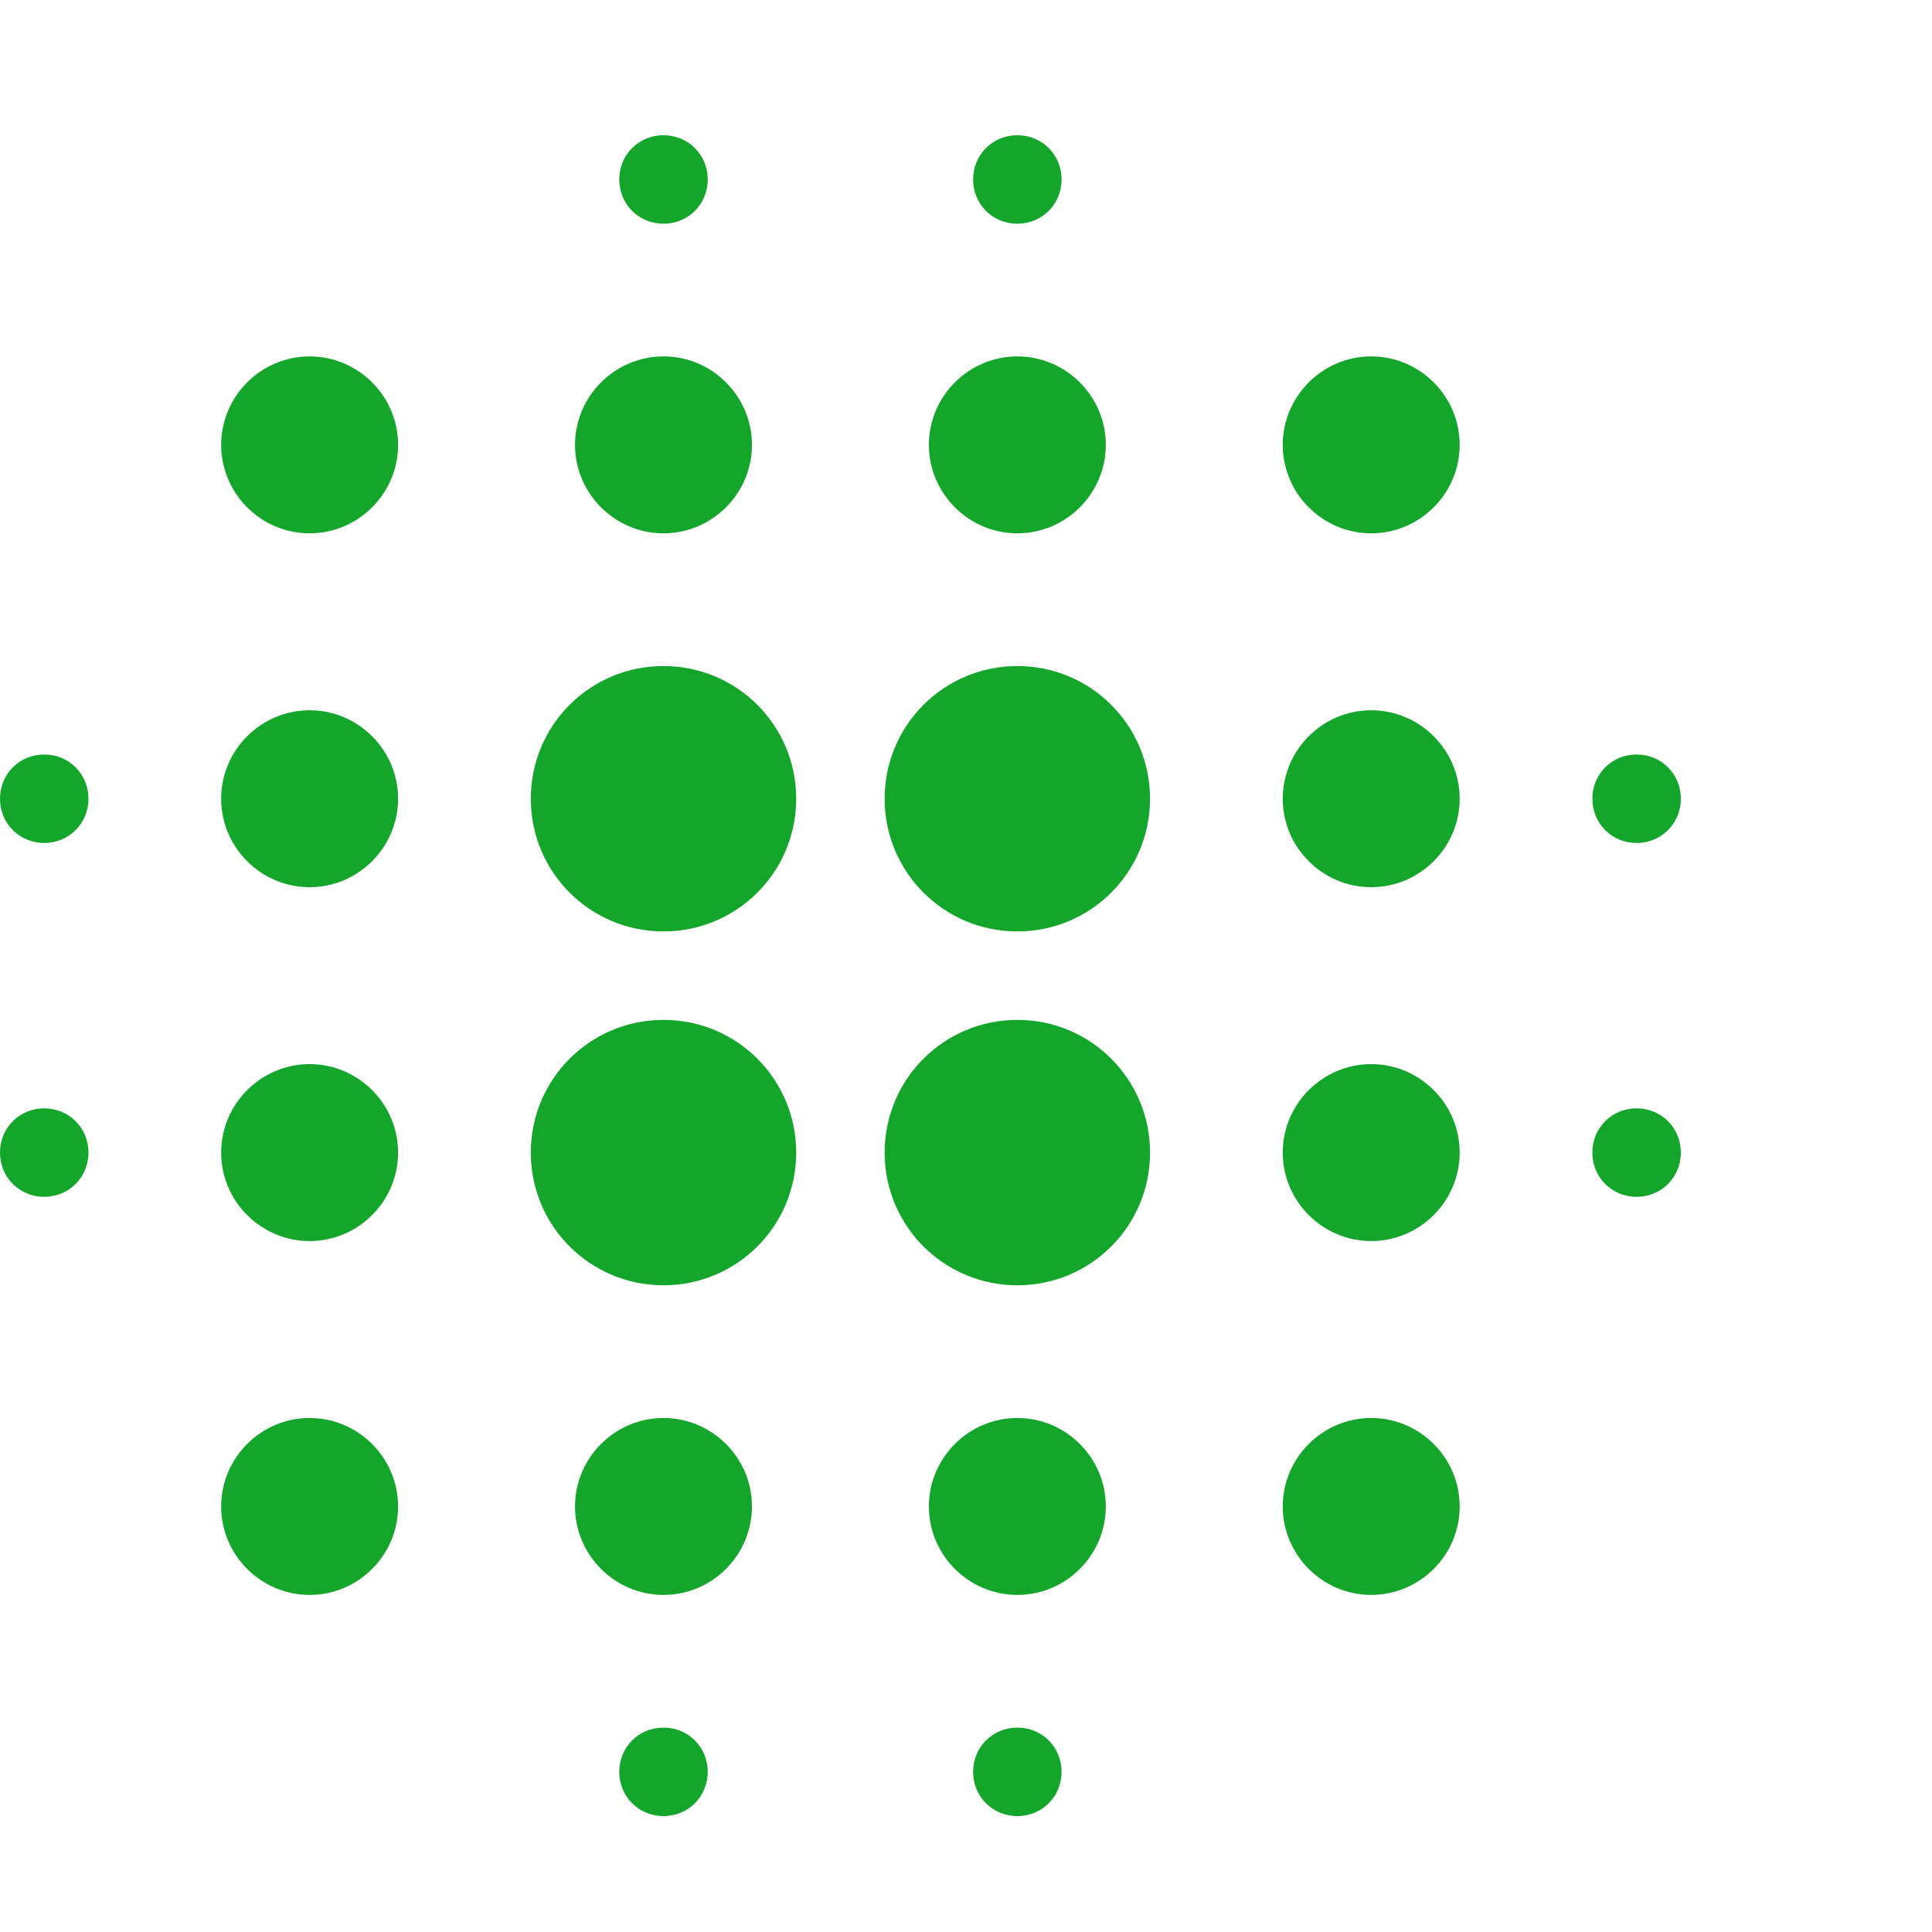 <svg width="100" height="100" viewBox="0 0 100 100" fill="none" xmlns="http://www.w3.org/2000/svg">
<g clip-path="url(#clip0_221_633)">
<path d="M16.026 55.079C13.508 55.079 11.447 57.139 11.447 59.658C11.447 62.176 13.508 64.237 16.026 64.237C18.545 64.237 20.605 62.176 20.605 59.658C20.605 57.139 18.545 55.079 16.026 55.079ZM16.026 73.395C13.508 73.395 11.447 75.455 11.447 77.974C11.447 80.492 13.508 82.553 16.026 82.553C18.545 82.553 20.605 80.492 20.605 77.974C20.605 75.455 18.545 73.395 16.026 73.395ZM16.026 36.763C13.508 36.763 11.447 38.824 11.447 41.342C11.447 43.861 13.508 45.921 16.026 45.921C18.545 45.921 20.605 43.861 20.605 41.342C20.605 38.824 18.545 36.763 16.026 36.763ZM2.289 39.053C1.007 39.053 0 40.06 0 41.342C0 42.624 1.007 43.632 2.289 43.632C3.572 43.632 4.579 42.624 4.579 41.342C4.579 40.06 3.572 39.053 2.289 39.053ZM16.026 18.447C13.508 18.447 11.447 20.508 11.447 23.026C11.447 25.545 13.508 27.605 16.026 27.605C18.545 27.605 20.605 25.545 20.605 23.026C20.605 20.508 18.545 18.447 16.026 18.447ZM84.71 43.632C85.993 43.632 87 42.624 87 41.342C87 40.06 85.993 39.053 84.71 39.053C83.428 39.053 82.421 40.06 82.421 41.342C82.421 42.624 83.428 43.632 84.71 43.632ZM52.658 27.605C55.176 27.605 57.237 25.545 57.237 23.026C57.237 20.508 55.176 18.447 52.658 18.447C50.139 18.447 48.079 20.508 48.079 23.026C48.079 25.545 50.139 27.605 52.658 27.605ZM52.658 11.579C53.94 11.579 54.947 10.572 54.947 9.289C54.947 8.007 53.94 7 52.658 7C51.376 7 50.368 8.007 50.368 9.289C50.368 10.572 51.376 11.579 52.658 11.579ZM2.289 57.368C1.007 57.368 0 58.376 0 59.658C0 60.94 1.007 61.947 2.289 61.947C3.572 61.947 4.579 60.94 4.579 59.658C4.579 58.376 3.572 57.368 2.289 57.368ZM34.342 89.421C33.06 89.421 32.053 90.428 32.053 91.71C32.053 92.993 33.06 94 34.342 94C35.624 94 36.632 92.993 36.632 91.71C36.632 90.428 35.624 89.421 34.342 89.421ZM34.342 11.579C35.624 11.579 36.632 10.572 36.632 9.289C36.632 8.007 35.624 7 34.342 7C33.06 7 32.053 8.007 32.053 9.289C32.053 10.572 33.06 11.579 34.342 11.579ZM34.342 27.605C36.861 27.605 38.921 25.545 38.921 23.026C38.921 20.508 36.861 18.447 34.342 18.447C31.824 18.447 29.763 20.508 29.763 23.026C29.763 25.545 31.824 27.605 34.342 27.605ZM34.342 52.789C30.542 52.789 27.474 55.857 27.474 59.658C27.474 63.458 30.542 66.526 34.342 66.526C38.143 66.526 41.211 63.458 41.211 59.658C41.211 55.857 38.143 52.789 34.342 52.789ZM70.974 55.079C68.455 55.079 66.395 57.139 66.395 59.658C66.395 62.176 68.455 64.237 70.974 64.237C73.492 64.237 75.553 62.176 75.553 59.658C75.553 57.139 73.492 55.079 70.974 55.079ZM70.974 73.395C68.455 73.395 66.395 75.455 66.395 77.974C66.395 80.492 68.455 82.553 70.974 82.553C73.492 82.553 75.553 80.492 75.553 77.974C75.553 75.455 73.492 73.395 70.974 73.395ZM70.974 36.763C68.455 36.763 66.395 38.824 66.395 41.342C66.395 43.861 68.455 45.921 70.974 45.921C73.492 45.921 75.553 43.861 75.553 41.342C75.553 38.824 73.492 36.763 70.974 36.763ZM70.974 18.447C68.455 18.447 66.395 20.508 66.395 23.026C66.395 25.545 68.455 27.605 70.974 27.605C73.492 27.605 75.553 25.545 75.553 23.026C75.553 20.508 73.492 18.447 70.974 18.447ZM84.71 57.368C83.428 57.368 82.421 58.376 82.421 59.658C82.421 60.94 83.428 61.947 84.71 61.947C85.993 61.947 87 60.94 87 59.658C87 58.376 85.993 57.368 84.71 57.368ZM52.658 73.395C50.139 73.395 48.079 75.455 48.079 77.974C48.079 80.492 50.139 82.553 52.658 82.553C55.176 82.553 57.237 80.492 57.237 77.974C57.237 75.455 55.176 73.395 52.658 73.395ZM52.658 89.421C51.376 89.421 50.368 90.428 50.368 91.71C50.368 92.993 51.376 94 52.658 94C53.94 94 54.947 92.993 54.947 91.71C54.947 90.428 53.94 89.421 52.658 89.421ZM34.342 34.474C30.542 34.474 27.474 37.542 27.474 41.342C27.474 45.143 30.542 48.211 34.342 48.211C38.143 48.211 41.211 45.143 41.211 41.342C41.211 37.542 38.143 34.474 34.342 34.474ZM34.342 73.395C31.824 73.395 29.763 75.455 29.763 77.974C29.763 80.492 31.824 82.553 34.342 82.553C36.861 82.553 38.921 80.492 38.921 77.974C38.921 75.455 36.861 73.395 34.342 73.395ZM52.658 52.789C48.857 52.789 45.789 55.857 45.789 59.658C45.789 63.458 48.857 66.526 52.658 66.526C56.458 66.526 59.526 63.458 59.526 59.658C59.526 55.857 56.458 52.789 52.658 52.789ZM52.658 34.474C48.857 34.474 45.789 37.542 45.789 41.342C45.789 45.143 48.857 48.211 52.658 48.211C56.458 48.211 59.526 45.143 59.526 41.342C59.526 37.542 56.458 34.474 52.658 34.474Z" fill="#13A62B"/>
</g>
<defs>
<clipPath id="clip0_221_633">
<rect width="100" height="100" fill="white"/>
</clipPath>
</defs>
</svg>
